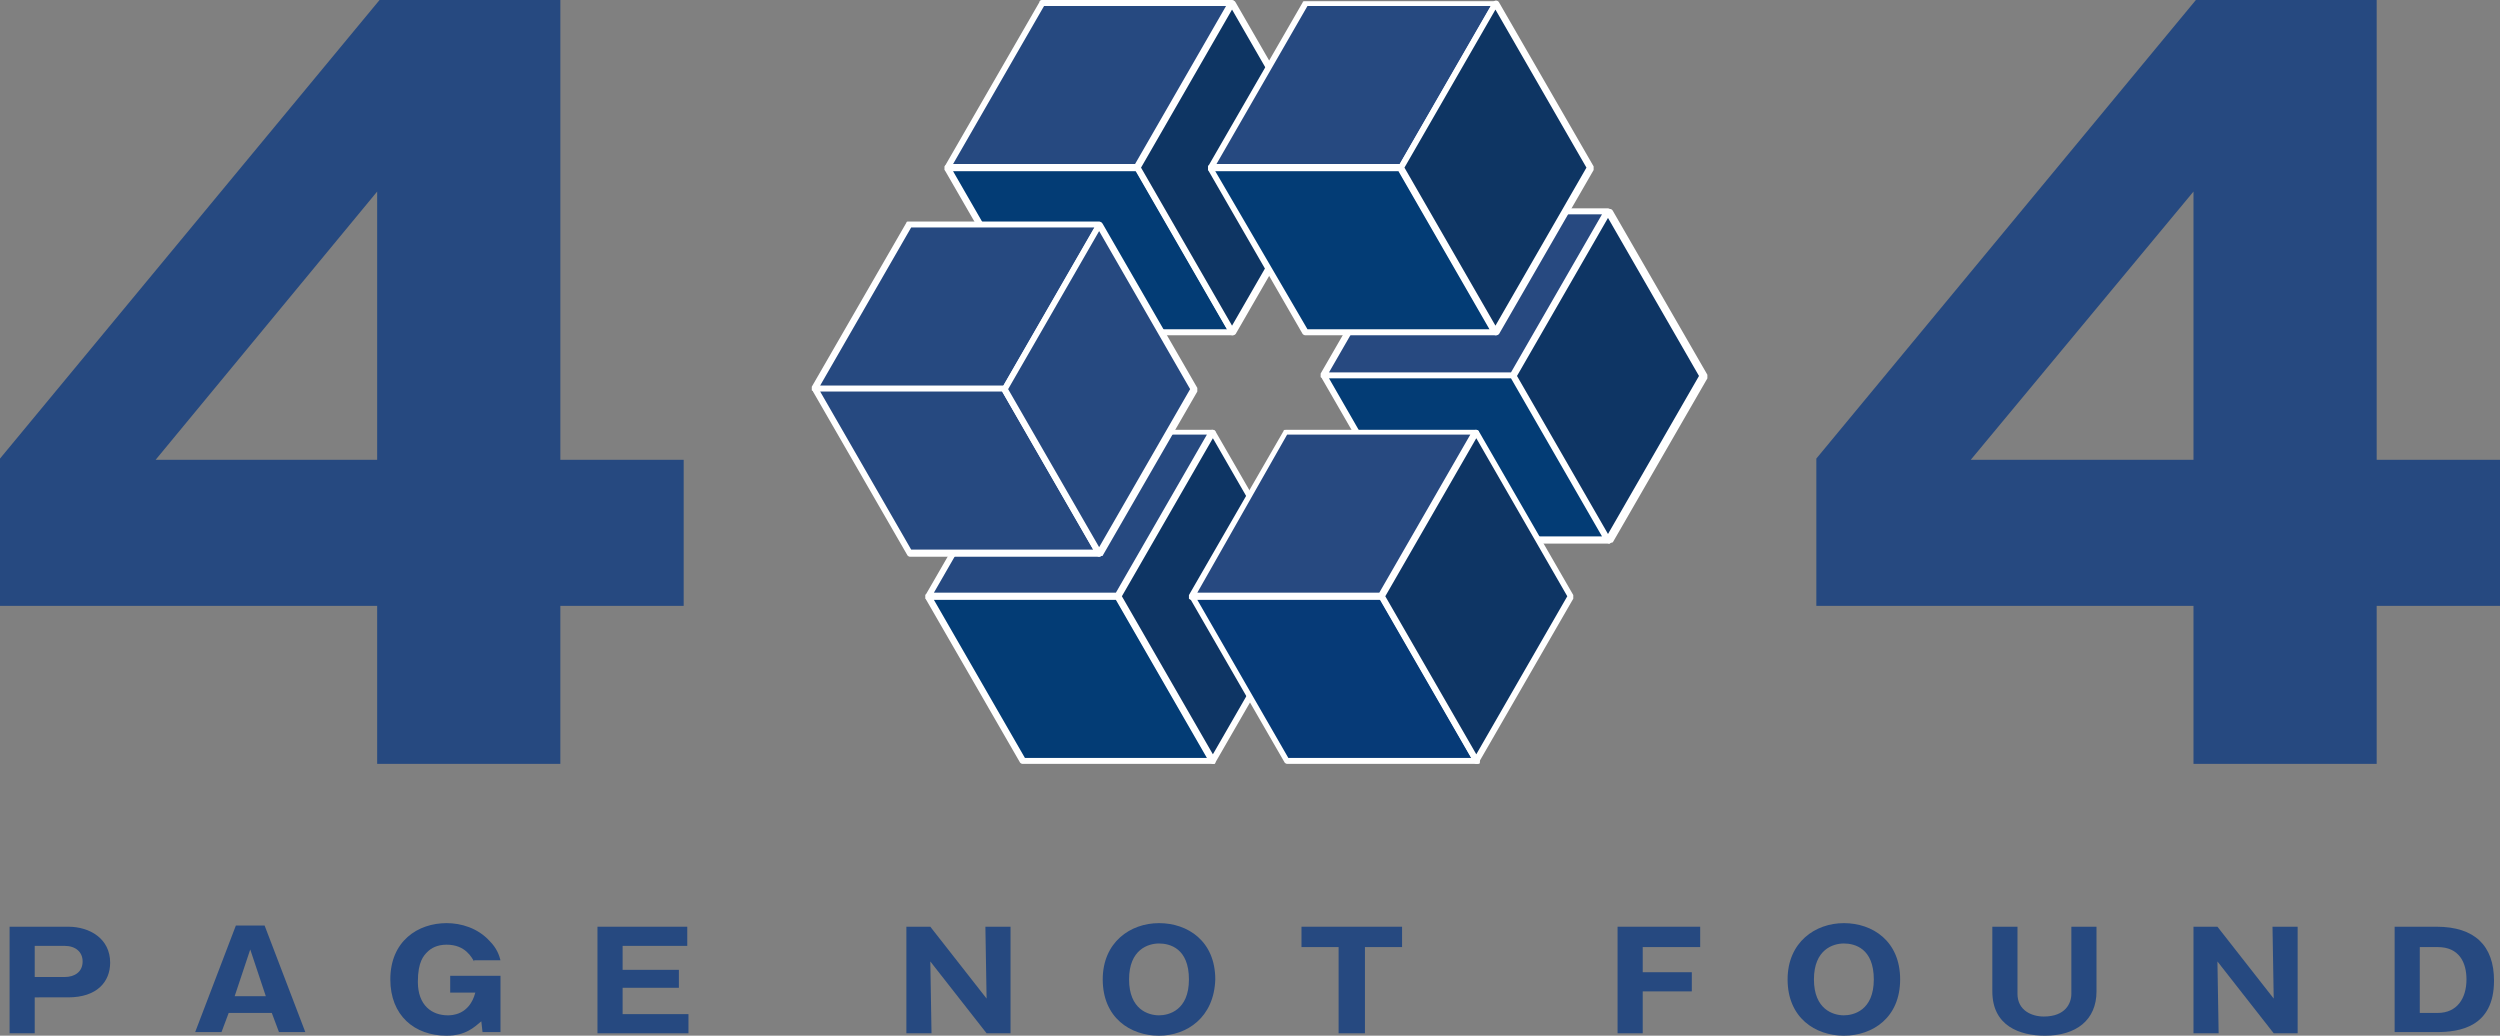 <?xml version="1.0" encoding="utf-8"?>
<!-- Generator: Adobe Illustrator 19.1.1, SVG Export Plug-In . SVG Version: 6.00 Build 0)  -->
<svg version="1.1" id="レイヤー_1" xmlns="http://www.w3.org/2000/svg" xmlns:xlink="http://www.w3.org/1999/xlink" x="0px"
	 y="0px" viewBox="0 0 208.8 86.5" style="enable-background:new 0 0 208.8 86.5;" xml:space="preserve">
<rect x="0" y="0" width="208.8" height="86.5" fill="#808080" stroke="none"/>
<style type="text/css">
	.st0{fill:#274980;}
	.st1{fill:#FFFFFF;}
	.st2{fill:#033C75;}
	.st3{fill:#0E3564;}
	.st4{fill:#264980;}
	.st5{fill:#063A77;}
	.st6{fill:#0E3563;}
</style>
<g>
	<g>
		<polygon class="st0" points="134.4,17.6 118.5,17.6 110.6,31.4 126.4,31.4 		"/>
		<path class="st1" d="M126.4,31.6h-15.9c-0.1,0-0.2-0.1-0.2-0.1c0-0.1,0-0.2,0-0.3l7.9-13.7c0.1-0.1,0.1-0.1,0.2-0.1h15.9
			c0.1,0,0.2,0.1,0.2,0.1c0,0.1,0,0.2,0,0.3l-7.9,13.7C126.6,31.6,126.5,31.6,126.4,31.6z M111,31.1h15.2l7.6-13.2h-15.2L111,31.1z"
			/>
		<polygon class="st2" points="110.6,31.4 118.5,45.1 134.4,45.1 126.4,31.4 		"/>
		<path class="st1" d="M134.4,45.4h-15.9c-0.1,0-0.2-0.1-0.2-0.1l-7.9-13.7c0-0.1,0-0.2,0-0.3c0.1-0.1,0.1-0.1,0.2-0.1h15.9
			c0.1,0,0.2,0.1,0.2,0.1l7.9,13.7c0,0.1,0,0.2,0,0.3C134.5,45.3,134.5,45.4,134.4,45.4z M118.6,44.8h15.2l-7.6-13.2H111L118.6,44.8
			z"/>
		<polygon class="st3" points="126.4,31.4 134.4,45.1 142.3,31.4 134.4,17.6 		"/>
		<path class="st1" d="M134.4,45.4c-0.1,0-0.2-0.1-0.2-0.1l-7.9-13.7c0-0.1,0-0.2,0-0.3l7.9-13.7c0.1-0.2,0.4-0.2,0.5,0l7.9,13.7
			c0,0.1,0,0.2,0,0.3l-7.9,13.7C134.5,45.3,134.5,45.4,134.4,45.4z M126.7,31.4l7.6,13.2l7.6-13.2l-7.6-13.2L126.7,31.4z"/>
		<polygon class="st4" points="101.3,36.1 85.4,36.1 77.5,49.8 93.4,49.8 		"/>
		<path class="st1" d="M93.4,50.1H77.5c-0.1,0-0.2-0.1-0.2-0.1c0-0.1,0-0.2,0-0.3l7.9-13.7c0-0.1,0.1-0.1,0.2-0.1h15.9
			c0.1,0,0.2,0.1,0.2,0.1c0,0.1,0,0.2,0,0.3l-7.9,13.7C93.6,50,93.5,50.1,93.4,50.1z M78,49.5h15.2l7.6-13.2H85.6L78,49.5z"/>
		<polygon class="st2" points="77.5,49.8 85.4,63.6 101.3,63.6 93.4,49.8 		"/>
		<path class="st1" d="M101.3,63.8H85.4c-0.1,0-0.2-0.1-0.2-0.1l-7.9-13.7c0-0.1,0-0.2,0-0.3c0-0.1,0.1-0.1,0.2-0.1h15.9
			c0.1,0,0.2,0.1,0.2,0.1l7.9,13.7c0,0.1,0,0.2,0,0.3C101.5,63.8,101.4,63.8,101.3,63.8z M85.6,63.3h15.2l-7.6-13.2H78L85.6,63.3z"
			/>
		<polygon class="st3" points="93.4,49.8 101.3,63.6 109.3,49.8 101.3,36.1 		"/>
		<path class="st1" d="M101.3,63.8c-0.1,0-0.2-0.1-0.2-0.1l-7.9-13.7c0-0.1,0-0.2,0-0.3l7.9-13.7c0-0.1,0.1-0.1,0.2-0.1l0,0
			c0.1,0,0.2,0.1,0.2,0.1l7.9,13.7c0,0.1,0,0.2,0,0.3l-7.9,13.7C101.5,63.8,101.4,63.8,101.3,63.8z M93.7,49.8l7.6,13.2l7.6-13.2
			l-7.6-13.2L93.7,49.8z"/>
		<polygon class="st0" points="123.3,36.1 107.4,36.1 99.5,49.8 115.4,49.8 		"/>
		<path class="st1" d="M115.4,50.1H99.5c-0.1,0-0.2-0.1-0.2-0.1c0-0.1,0-0.2,0-0.3l7.9-13.7c0-0.1,0.1-0.1,0.2-0.1h15.9
			c0.1,0,0.2,0.1,0.2,0.1c0,0.1,0,0.2,0,0.3l-7.9,13.7C115.6,50,115.5,50.1,115.4,50.1z M100,49.5h15.2l7.6-13.2h-15.3L100,49.5z"/>
		<polygon class="st5" points="99.6,49.8 107.5,63.6 123.4,63.6 115.4,49.8 		"/>
		<path class="st1" d="M123.4,63.8h-15.9c-0.1,0-0.2-0.1-0.2-0.1l-7.9-13.7c0-0.1,0-0.2,0-0.3c0-0.1,0.1-0.1,0.2-0.1h15.9
			c0.1,0,0.2,0.1,0.2,0.1l7.9,13.7c0,0.1,0,0.2,0,0.3C123.6,63.8,123.5,63.8,123.4,63.8z M107.6,63.3h15.3l-7.6-13.2H100L107.6,63.3
			z"/>
		<polygon class="st3" points="115.4,49.8 123.3,63.6 131.3,49.8 123.3,36.1 		"/>
		<path class="st1" d="M123.3,63.8c-0.1,0-0.2-0.1-0.2-0.1l-7.9-13.7c0-0.1,0-0.2,0-0.3l7.9-13.7c0.1-0.1,0.1-0.1,0.2-0.1l0,0
			c0.1,0,0.2,0.1,0.2,0.1l7.9,13.7c0,0.1,0,0.2,0,0.3l-7.9,13.7C123.5,63.8,123.4,63.8,123.3,63.8z M115.7,49.8l7.6,13.2l7.6-13.2
			l-7.6-13.2L115.7,49.8z"/>
		<polygon class="st4" points="102.9,0.3 87,0.3 79.1,14 95,14 		"/>
		<path class="st1" d="M95,14.3H79.1c-0.1,0-0.2-0.1-0.2-0.1c0-0.1,0-0.2,0-0.3l7.9-13.7C86.8,0.1,86.9,0,87,0h15.9
			c0.1,0,0.2,0.1,0.2,0.1c0,0.1,0,0.2,0,0.3l-7.9,13.7C95.1,14.2,95.1,14.3,95,14.3z M79.6,13.7h15.2l7.6-13.2H87.2L79.6,13.7z"/>
		<polygon class="st2" points="79.1,14 87,27.8 102.9,27.8 95,14 		"/>
		<path class="st1" d="M102.9,28H87c-0.1,0-0.2-0.1-0.2-0.1l-7.9-13.7c0-0.1,0-0.2,0-0.3c0-0.1,0.1-0.1,0.2-0.1H95
			c0.1,0,0.2,0.1,0.2,0.1l7.9,13.7c0,0.1,0,0.2,0,0.3C103.1,28,103,28,102.9,28z M87.2,27.5h15.3l-7.6-13.2H79.6L87.2,27.5z"/>
		<polygon class="st6" points="95,14 102.9,27.8 110.8,14 102.9,0.3 		"/>
		<path class="st1" d="M102.9,28c-0.1,0-0.2-0.1-0.2-0.1l-7.9-13.7c0-0.1,0-0.2,0-0.3l7.9-13.7c0.1-0.2,0.4-0.2,0.5,0l7.9,13.7
			c0,0.1,0,0.2,0,0.3l-7.9,13.7C103.1,28,103,28,102.9,28z M95.3,14l7.6,13.2l7.6-13.2l-7.6-13.2L95.3,14z"/>
		<polygon class="st4" points="124.9,0.3 109,0.3 101.1,14 117,14 		"/>
		<path class="st1" d="M117,14.3h-15.9c-0.1,0-0.2-0.1-0.2-0.1c0-0.1,0-0.2,0-0.3l7.9-13.7c0-0.1,0.1-0.1,0.2-0.1h15.9
			c0.1,0,0.2,0.1,0.2,0.1c0,0.1,0,0.2,0,0.3l-7.9,13.7C117.1,14.2,117.1,14.3,117,14.3z M101.6,13.7h15.3l7.6-13.2h-15.3L101.6,13.7
			z"/>
		<polygon class="st2" points="101.1,14 109,27.8 124.9,27.8 117,14 		"/>
		<path class="st1" d="M124.9,28H109c-0.1,0-0.2-0.1-0.2-0.1l-7.9-13.7c0-0.1,0-0.2,0-0.3c0-0.1,0.1-0.1,0.2-0.1H117
			c0.1,0,0.2,0.1,0.2,0.1l7.9,13.7c0,0.1,0,0.2,0,0.3C125.1,28,125,28,124.9,28z M109.2,27.5h15.2l-7.6-13.2h-15.3L109.2,27.5z"/>
		<polygon class="st6" points="117,14 124.9,27.8 132.8,14 124.9,0.3 		"/>
		<path class="st1" d="M124.9,28c-0.1,0-0.2-0.1-0.2-0.1l-7.9-13.7c0-0.1,0-0.2,0-0.3l7.9-13.7c0.1-0.2,0.4-0.2,0.5,0l7.9,13.7
			c0,0.1,0,0.2,0,0.3l-7.9,13.7C125.1,28,125,28,124.9,28z M117.3,14l7.6,13.2l7.6-13.2l-7.6-13.2L117.3,14z"/>
		<polygon class="st4" points="91.8,18.7 76,18.7 68,32.5 83.9,32.5 		"/>
		<path class="st1" d="M83.9,32.7H68c-0.1,0-0.2-0.1-0.2-0.1c0-0.1,0-0.2,0-0.3l7.9-13.7c0-0.1,0.1-0.1,0.2-0.1h15.9
			c0.1,0,0.2,0.1,0.2,0.1c0,0.1,0,0.2,0,0.3l-7.9,13.7C84.1,32.7,84,32.7,83.9,32.7z M68.5,32.2h15.3L91.4,19H76.1L68.5,32.2z"/>
		<polygon class="st4" points="68,32.5 76,46.2 91.8,46.2 83.9,32.5 		"/>
		<path class="st1" d="M91.8,46.5H76c-0.1,0-0.2-0.1-0.2-0.1l-7.9-13.7c0-0.1,0-0.2,0-0.3c0-0.1,0.1-0.1,0.2-0.1h15.9
			c0.1,0,0.2,0.1,0.2,0.1l7.9,13.7c0,0.1,0,0.2,0,0.3C92,46.4,91.9,46.5,91.8,46.5z M76.1,45.9h15.2l-7.6-13.2H68.5L76.1,45.9z"/>
		<polygon class="st4" points="83.9,32.5 91.8,46.2 99.8,32.5 91.8,18.7 		"/>
		<path class="st1" d="M91.8,46.5c-0.1,0-0.2-0.1-0.2-0.1l-7.9-13.7c0-0.1,0-0.2,0-0.3l7.9-13.7c0.1-0.2,0.4-0.2,0.5,0l7.9,13.7
			c0,0.1,0,0.2,0,0.3l-7.9,13.7C92,46.4,91.9,46.5,91.8,46.5z M84.2,32.5l7.6,13.2l7.6-13.2l-7.6-13.2L84.2,32.5z"/>
	</g>
	<g>
		<path class="st4" d="M31.7,0h15.1v38.4h10.3v12.2H46.8v13.2H31.5V50.6H0V38.3L31.7,0z M31.5,38.4V16L13,38.4H31.5z"/>
	</g>
	<g>
		<path class="st4" d="M183.4,0h15.1v38.4h10.3v12.2h-10.3v13.2h-15.3V50.6h-31.5V38.3L183.4,0z M183.2,38.4V16l-18.6,22.4H183.2z"
			/>
	</g>
	<g>
		<path class="st4" d="M0.8,77.4h4.9c1.8,0,3.5,1,3.5,3c0,1.6-1.1,2.9-3.5,2.9H2.9v3H0.8V77.4z M2.9,81.6h2.5c0.8,0,1.5-0.4,1.5-1.3
			c0-0.8-0.6-1.3-1.5-1.3H2.9V81.6z"/>
		<path class="st4" d="M19.1,84.6l-0.6,1.6h-2.2l3.4-8.9h2.4l3.4,8.9h-2.2l-0.6-1.6H19.1z M22.2,83.2l-1.3-3.9l-1.3,3.9H22.2z"/>
		<path class="st4" d="M39.6,80.3c-0.2-0.3-0.7-1.4-2.3-1.4c-0.8,0-1.3,0.3-1.6,0.6c-0.3,0.3-0.8,0.8-0.8,2.5c0,2,1.2,2.8,2.5,2.8
			c0.3,0,1.8,0,2.3-1.9h-2.1v-1.4h4.2v4.7h-1.5l-0.1-0.9c-0.6,0.5-1.3,1.2-2.9,1.2c-2.7,0-4.7-1.7-4.7-4.7c0-3.2,2.3-4.7,4.7-4.7
			c1.2,0,2.6,0.4,3.6,1.5c0.6,0.6,0.8,1.2,0.9,1.6H39.6z"/>
		<path class="st4" d="M57.5,84.7v1.6h-7.6v-8.9h7.5V79H52v2h4.7v1.5H52v2.2H57.5z"/>
		<path class="st4" d="M82.4,86.3l-4.7-6l0.1,6h-2.1v-8.9h2l4.7,6l-0.1-6h2.1v8.9H82.4z"/>
		<path class="st4" d="M96.8,86.5c-2.4,0-4.7-1.5-4.7-4.7c0-3.1,2.3-4.7,4.7-4.7c2.4,0,4.7,1.5,4.7,4.7
			C101.4,85,99.1,86.5,96.8,86.5z M94.3,81.8c0,2.5,1.6,3,2.5,3c0.8,0,2.5-0.4,2.5-3c0-2.6-1.6-3-2.5-3
			C95.9,78.8,94.3,79.3,94.3,81.8z"/>
		<path class="st4" d="M113.9,86.3h-2.1v-7.2h-3.1v-1.7h8.4v1.7h-3.1V86.3z"/>
		<path class="st4" d="M141.3,81.2v1.6h-4.1v3.5h-2.1v-8.9h6.9v1.7h-4.8v2.1H141.3z"/>
		<path class="st4" d="M154,86.5c-2.4,0-4.7-1.5-4.7-4.7c0-3.1,2.3-4.7,4.7-4.7c2.4,0,4.7,1.5,4.7,4.7C158.7,85,156.4,86.5,154,86.5
			z M151.5,81.8c0,2.5,1.6,3,2.5,3c0.8,0,2.5-0.4,2.5-3c0-2.6-1.6-3-2.5-3C153.1,78.8,151.5,79.3,151.5,81.8z"/>
		<path class="st4" d="M168.5,77.4V83c0,1.4,1.2,1.9,2.2,1.9c1.8,0,2.3-1.1,2.3-1.9v-5.6h2.1v5.4c0,2.4-1.7,3.7-4.3,3.7
			c-2.1,0-4.4-0.8-4.4-3.7v-5.4H168.5z"/>
		<path class="st4" d="M189.9,86.3l-4.7-6l0.1,6h-2.1v-8.9h2l4.7,6l-0.1-6h2.1v8.9H189.9z"/>
		<path class="st4" d="M200,77.4h3.5c3.2,0,4.8,1.6,4.8,4.5c0,3.9-2.9,4.3-4.8,4.3H200V77.4z M202.1,84.6h1.5c1.6,0,2.4-1.2,2.4-2.8
			c0-1.4-0.6-2.7-2.4-2.7h-1.5V84.6z"/>
	</g>
</g>
</svg>
